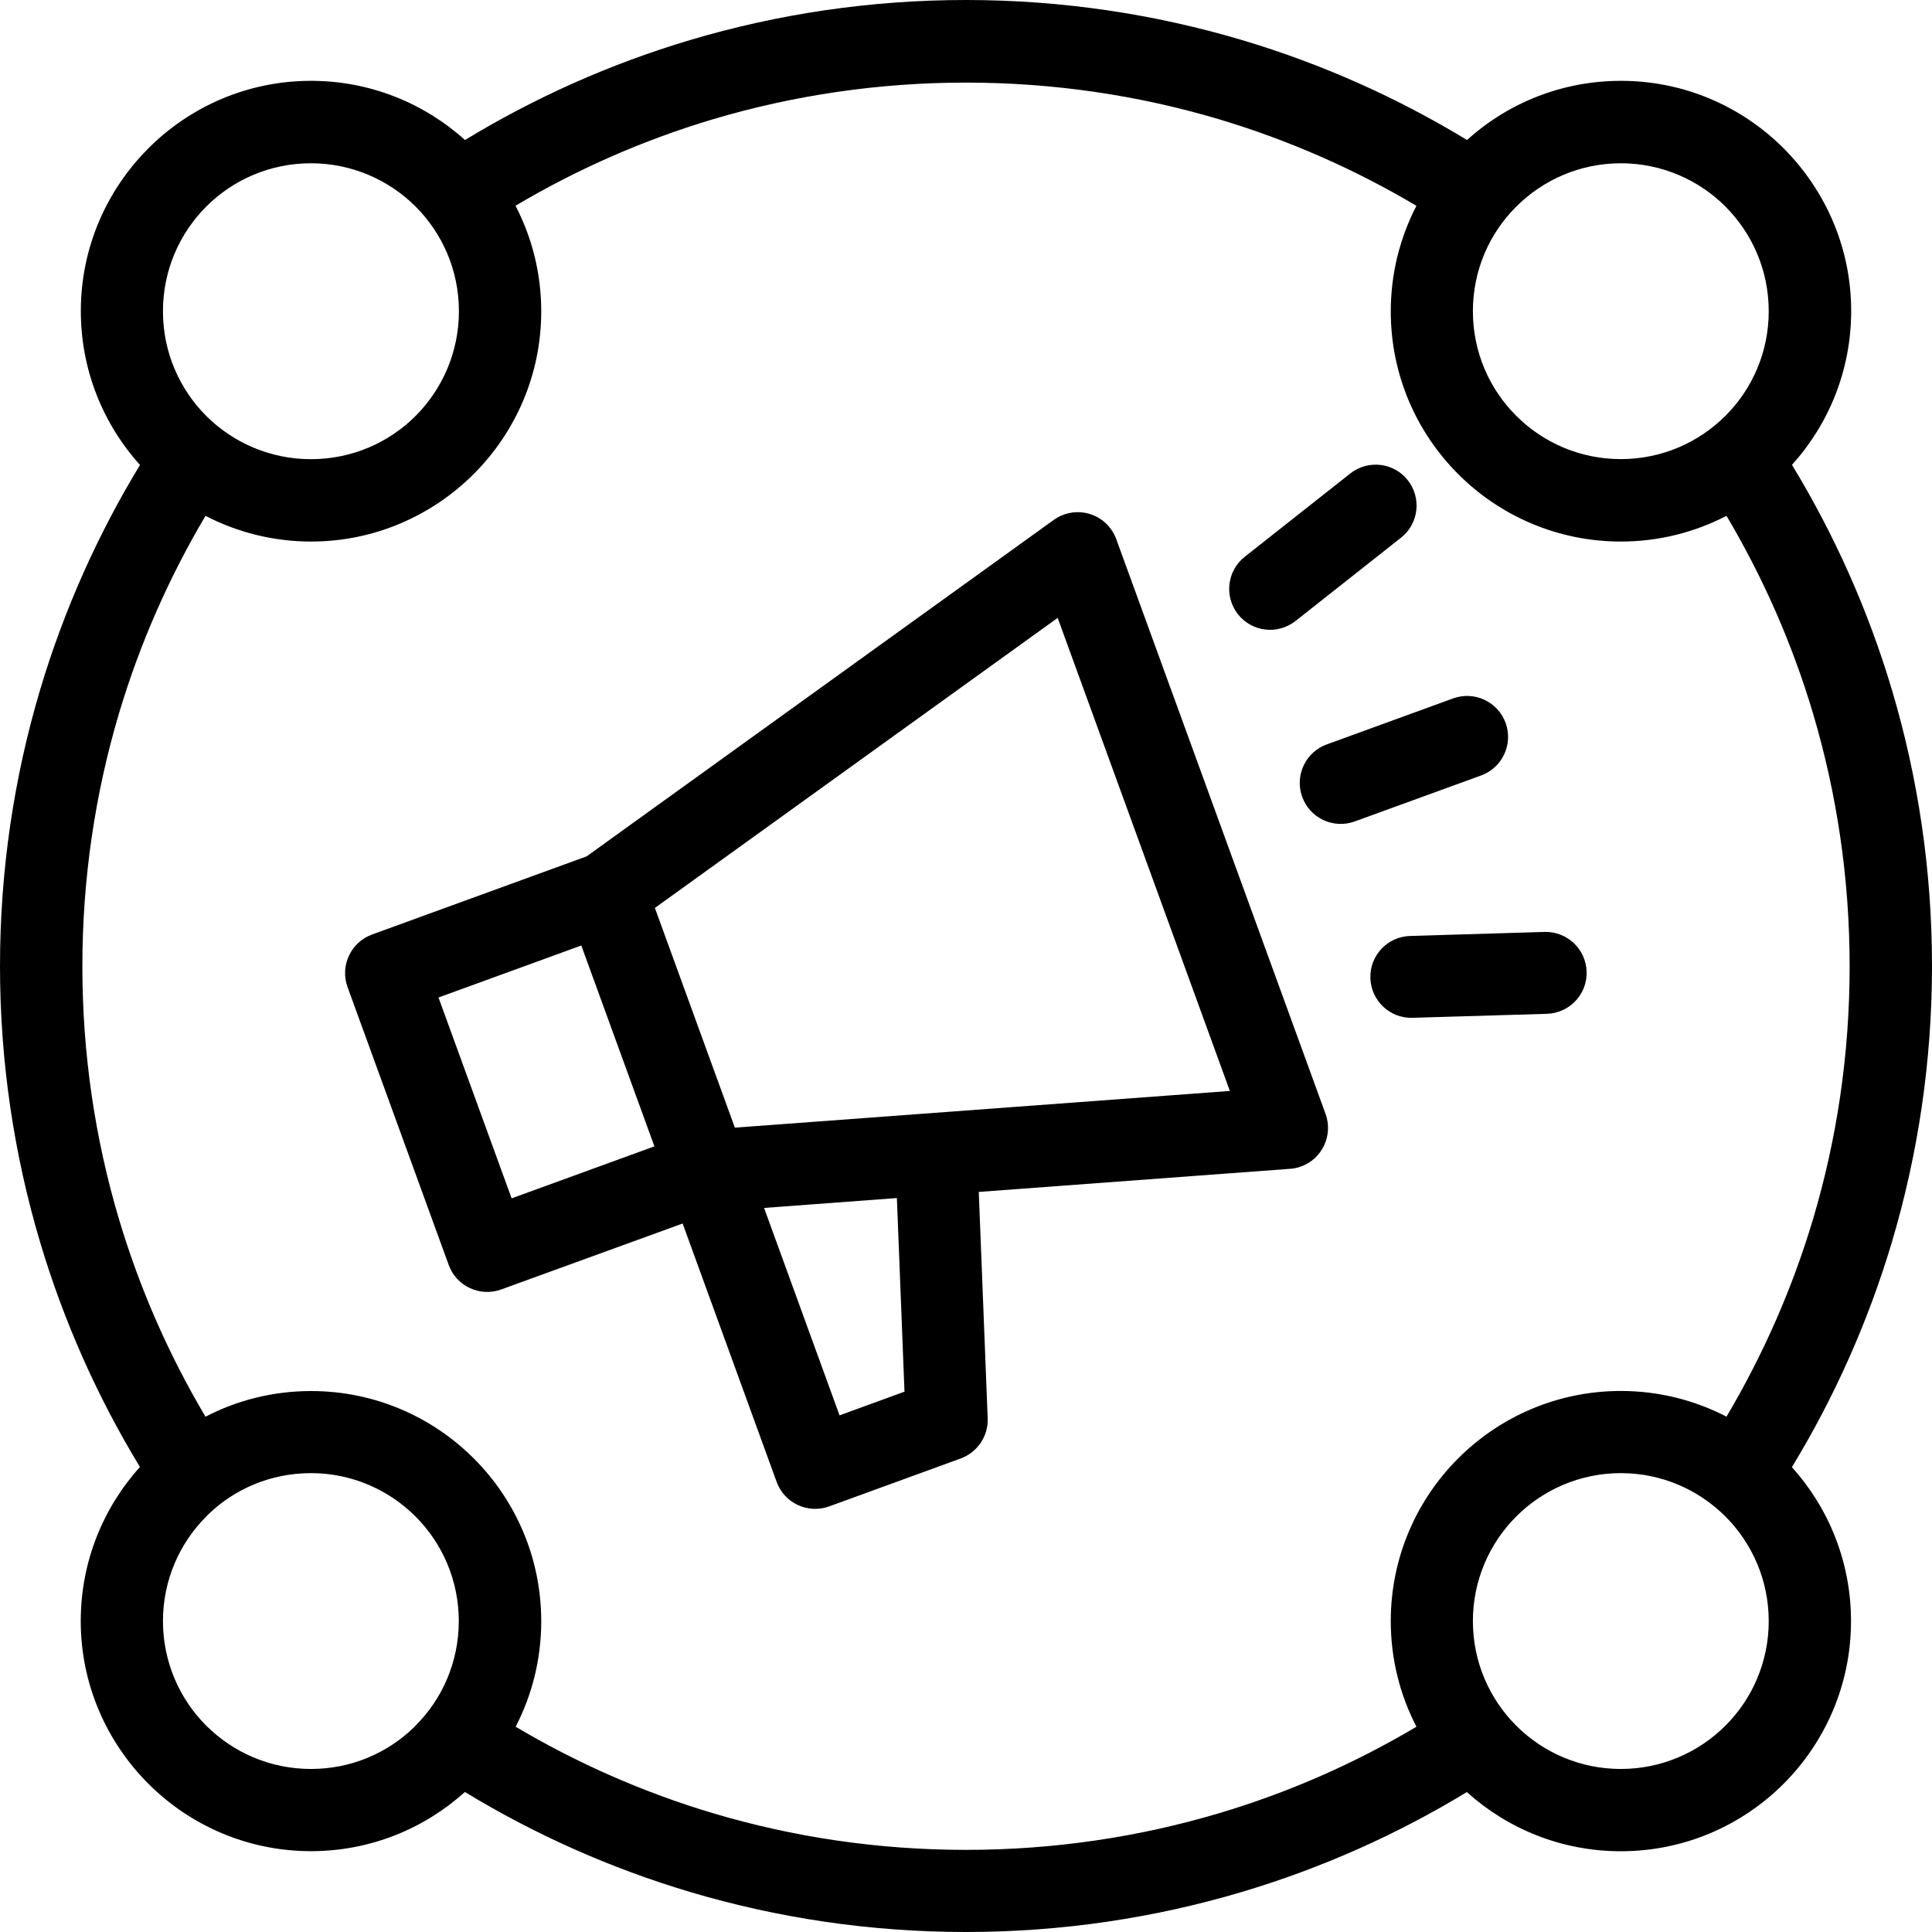 <svg width="49" height="49" viewBox="0 0 49 49" fill="none" xmlns="http://www.w3.org/2000/svg">
<path d="M14.88 21.718L26.727 13.185C27.194 12.851 27.843 12.955 28.177 13.421C28.234 13.501 28.279 13.586 28.311 13.674L33.62 28.253C33.815 28.793 33.536 29.39 32.997 29.585C32.903 29.62 32.809 29.638 32.716 29.644L24.824 30.23L25.05 35.972C25.068 36.434 24.779 36.839 24.366 36.99L21.029 38.206C20.489 38.401 19.892 38.122 19.697 37.583L17.313 31.031L12.711 32.704C12.172 32.9 11.575 32.621 11.38 32.081L8.814 25.033C8.619 24.494 8.898 23.897 9.437 23.701L14.882 21.718L14.88 21.718ZM41.108 35.278C42.073 35.278 42.983 35.514 43.788 35.929C44.712 34.37 45.455 32.69 45.983 30.919C46.587 28.893 46.911 26.739 46.911 24.507C46.911 22.276 46.585 20.122 45.983 18.096C45.455 16.324 44.714 14.643 43.788 13.083C42.985 13.498 42.075 13.735 41.11 13.735C39.5 13.735 38.038 13.081 36.983 12.024C35.926 10.968 35.273 9.508 35.273 7.897C35.273 6.934 35.509 6.022 35.924 5.22C34.365 4.294 32.683 3.553 30.912 3.023C28.886 2.421 26.732 2.095 24.5 2.095C22.268 2.095 20.116 2.421 18.088 3.023C16.317 3.551 14.635 4.292 13.075 5.218C13.491 6.02 13.727 6.93 13.727 7.895C13.727 9.504 13.073 10.964 12.017 12.02C10.956 13.079 9.498 13.735 7.89 13.735C6.925 13.735 6.014 13.498 5.212 13.083C4.288 14.643 3.545 16.324 3.017 18.096C2.415 20.123 2.089 22.276 2.089 24.507C2.089 26.739 2.413 28.891 3.017 30.919C3.545 32.69 4.286 34.371 5.212 35.931C6.014 35.514 6.927 35.28 7.89 35.28C9.5 35.28 10.96 35.933 12.017 36.99C13.073 38.046 13.727 39.506 13.727 41.117C13.727 42.082 13.493 42.992 13.078 43.794C14.637 44.718 16.319 45.462 18.09 45.989C20.116 46.593 22.27 46.917 24.502 46.917C26.734 46.917 28.886 46.591 30.914 45.989C32.685 45.462 34.367 44.72 35.924 43.794C35.509 42.992 35.273 42.082 35.273 41.115C35.273 39.504 35.926 38.044 36.983 36.988C38.04 35.931 39.5 35.278 41.11 35.278L41.108 35.278ZM45.447 37.21C46.378 38.244 46.946 39.614 46.946 41.115C46.946 42.725 46.292 44.185 45.235 45.242C44.179 46.298 42.719 46.952 41.108 46.952C39.608 46.952 38.237 46.384 37.203 45.451C35.438 46.524 33.526 47.379 31.504 47.982C29.28 48.644 26.929 49 24.498 49C22.067 49 19.715 48.644 17.492 47.982C15.47 47.379 13.556 46.522 11.791 45.449C10.757 46.382 9.386 46.95 7.888 46.95C6.279 46.95 4.819 46.296 3.763 45.24C2.704 44.179 2.048 42.721 2.048 41.113C2.048 39.612 2.616 38.242 3.549 37.206C2.476 35.44 1.621 33.529 1.018 31.507C0.356 29.283 0 26.932 0 24.501C0 22.07 0.356 19.716 1.018 17.493C1.621 15.472 2.478 13.558 3.551 11.792C2.616 10.756 2.05 9.386 2.05 7.887C2.05 6.281 2.704 4.823 3.761 3.765L3.767 3.758C4.825 2.702 6.283 2.05 7.888 2.05C9.388 2.05 10.757 2.618 11.793 3.551C13.558 2.478 15.472 1.621 17.494 1.018C19.717 0.356 22.069 0 24.5 0C26.929 0 29.283 0.356 31.506 1.018C33.528 1.621 35.442 2.478 37.207 3.551C38.241 2.616 39.61 2.05 41.112 2.05C42.721 2.05 44.179 2.704 45.235 3.76C46.294 4.821 46.95 6.279 46.95 7.887C46.95 9.388 46.382 10.756 45.449 11.79C46.522 13.556 47.379 15.469 47.982 17.491C48.644 19.715 49 22.066 49 24.497C49 26.928 48.644 29.279 47.982 31.505C47.379 33.526 46.524 35.438 45.451 37.203L45.447 37.21ZM43.761 38.462C43.083 37.784 42.145 37.362 41.108 37.362C40.072 37.362 39.133 37.784 38.455 38.462C37.777 39.14 37.356 40.078 37.356 41.115C37.356 42.151 37.777 43.09 38.455 43.767C39.133 44.445 40.072 44.865 41.108 44.865C42.145 44.865 43.083 44.443 43.761 43.767C44.439 43.09 44.859 42.151 44.859 41.115C44.859 40.078 44.437 39.138 43.761 38.462ZM10.539 38.462C9.861 37.784 8.922 37.362 7.886 37.362C6.87 37.362 5.948 37.763 5.278 38.413L5.233 38.46C4.555 39.138 4.133 40.076 4.133 41.112C4.133 42.149 4.553 43.09 5.231 43.767C5.909 44.443 6.85 44.865 7.886 44.865C8.902 44.865 9.822 44.464 10.496 43.812L10.539 43.767C11.217 43.09 11.636 42.151 11.636 41.115C11.636 40.078 11.215 39.138 10.539 38.462ZM43.763 5.239C43.085 4.563 42.145 4.141 41.108 4.141C40.072 4.141 39.133 4.563 38.455 5.241C37.775 5.917 37.356 6.855 37.356 7.894C37.356 8.93 37.777 9.869 38.455 10.546C39.133 11.224 40.072 11.644 41.108 11.644C42.145 11.644 43.083 11.223 43.761 10.546C44.439 9.871 44.859 8.93 44.859 7.894C44.859 6.855 44.439 5.917 43.761 5.239L43.763 5.239ZM10.541 5.239C9.863 4.563 8.922 4.141 7.886 4.141C6.848 4.141 5.909 4.561 5.233 5.237C4.553 5.917 4.133 6.855 4.133 7.894C4.133 8.932 4.553 9.871 5.231 10.549C5.909 11.225 6.85 11.646 7.886 11.646C8.924 11.646 9.863 11.227 10.541 10.549C11.217 9.871 11.639 8.93 11.639 7.894C11.639 6.855 11.219 5.917 10.541 5.239ZM32.856 15.751C32.406 16.105 31.752 16.029 31.398 15.579C31.044 15.13 31.119 14.476 31.569 14.122L34.247 12.008C34.697 11.654 35.35 11.729 35.704 12.179C36.059 12.629 35.983 13.283 35.533 13.637L32.856 15.751ZM34.359 20.834C33.819 21.03 33.222 20.751 33.027 20.211C32.831 19.672 33.111 19.075 33.65 18.88L36.855 17.713C37.394 17.518 37.991 17.797 38.186 18.336C38.382 18.876 38.103 19.472 37.563 19.668L34.359 20.834ZM35.822 25.814C35.248 25.831 34.772 25.377 34.756 24.805C34.739 24.23 35.193 23.754 35.766 23.738L39.174 23.636C39.748 23.62 40.224 24.074 40.241 24.646C40.257 25.22 39.803 25.696 39.231 25.713L35.822 25.814ZM22.749 30.385L19.379 30.636L21.293 35.897L22.94 35.296L22.747 30.385L22.749 30.385ZM16.598 29.076L14.743 23.98L11.121 25.299L12.976 30.393L16.598 29.074V29.076ZM16.61 23.029L18.638 28.6L31.192 27.669L26.825 15.671L16.61 23.027L16.61 23.029Z" fill="black"/>
</svg>
